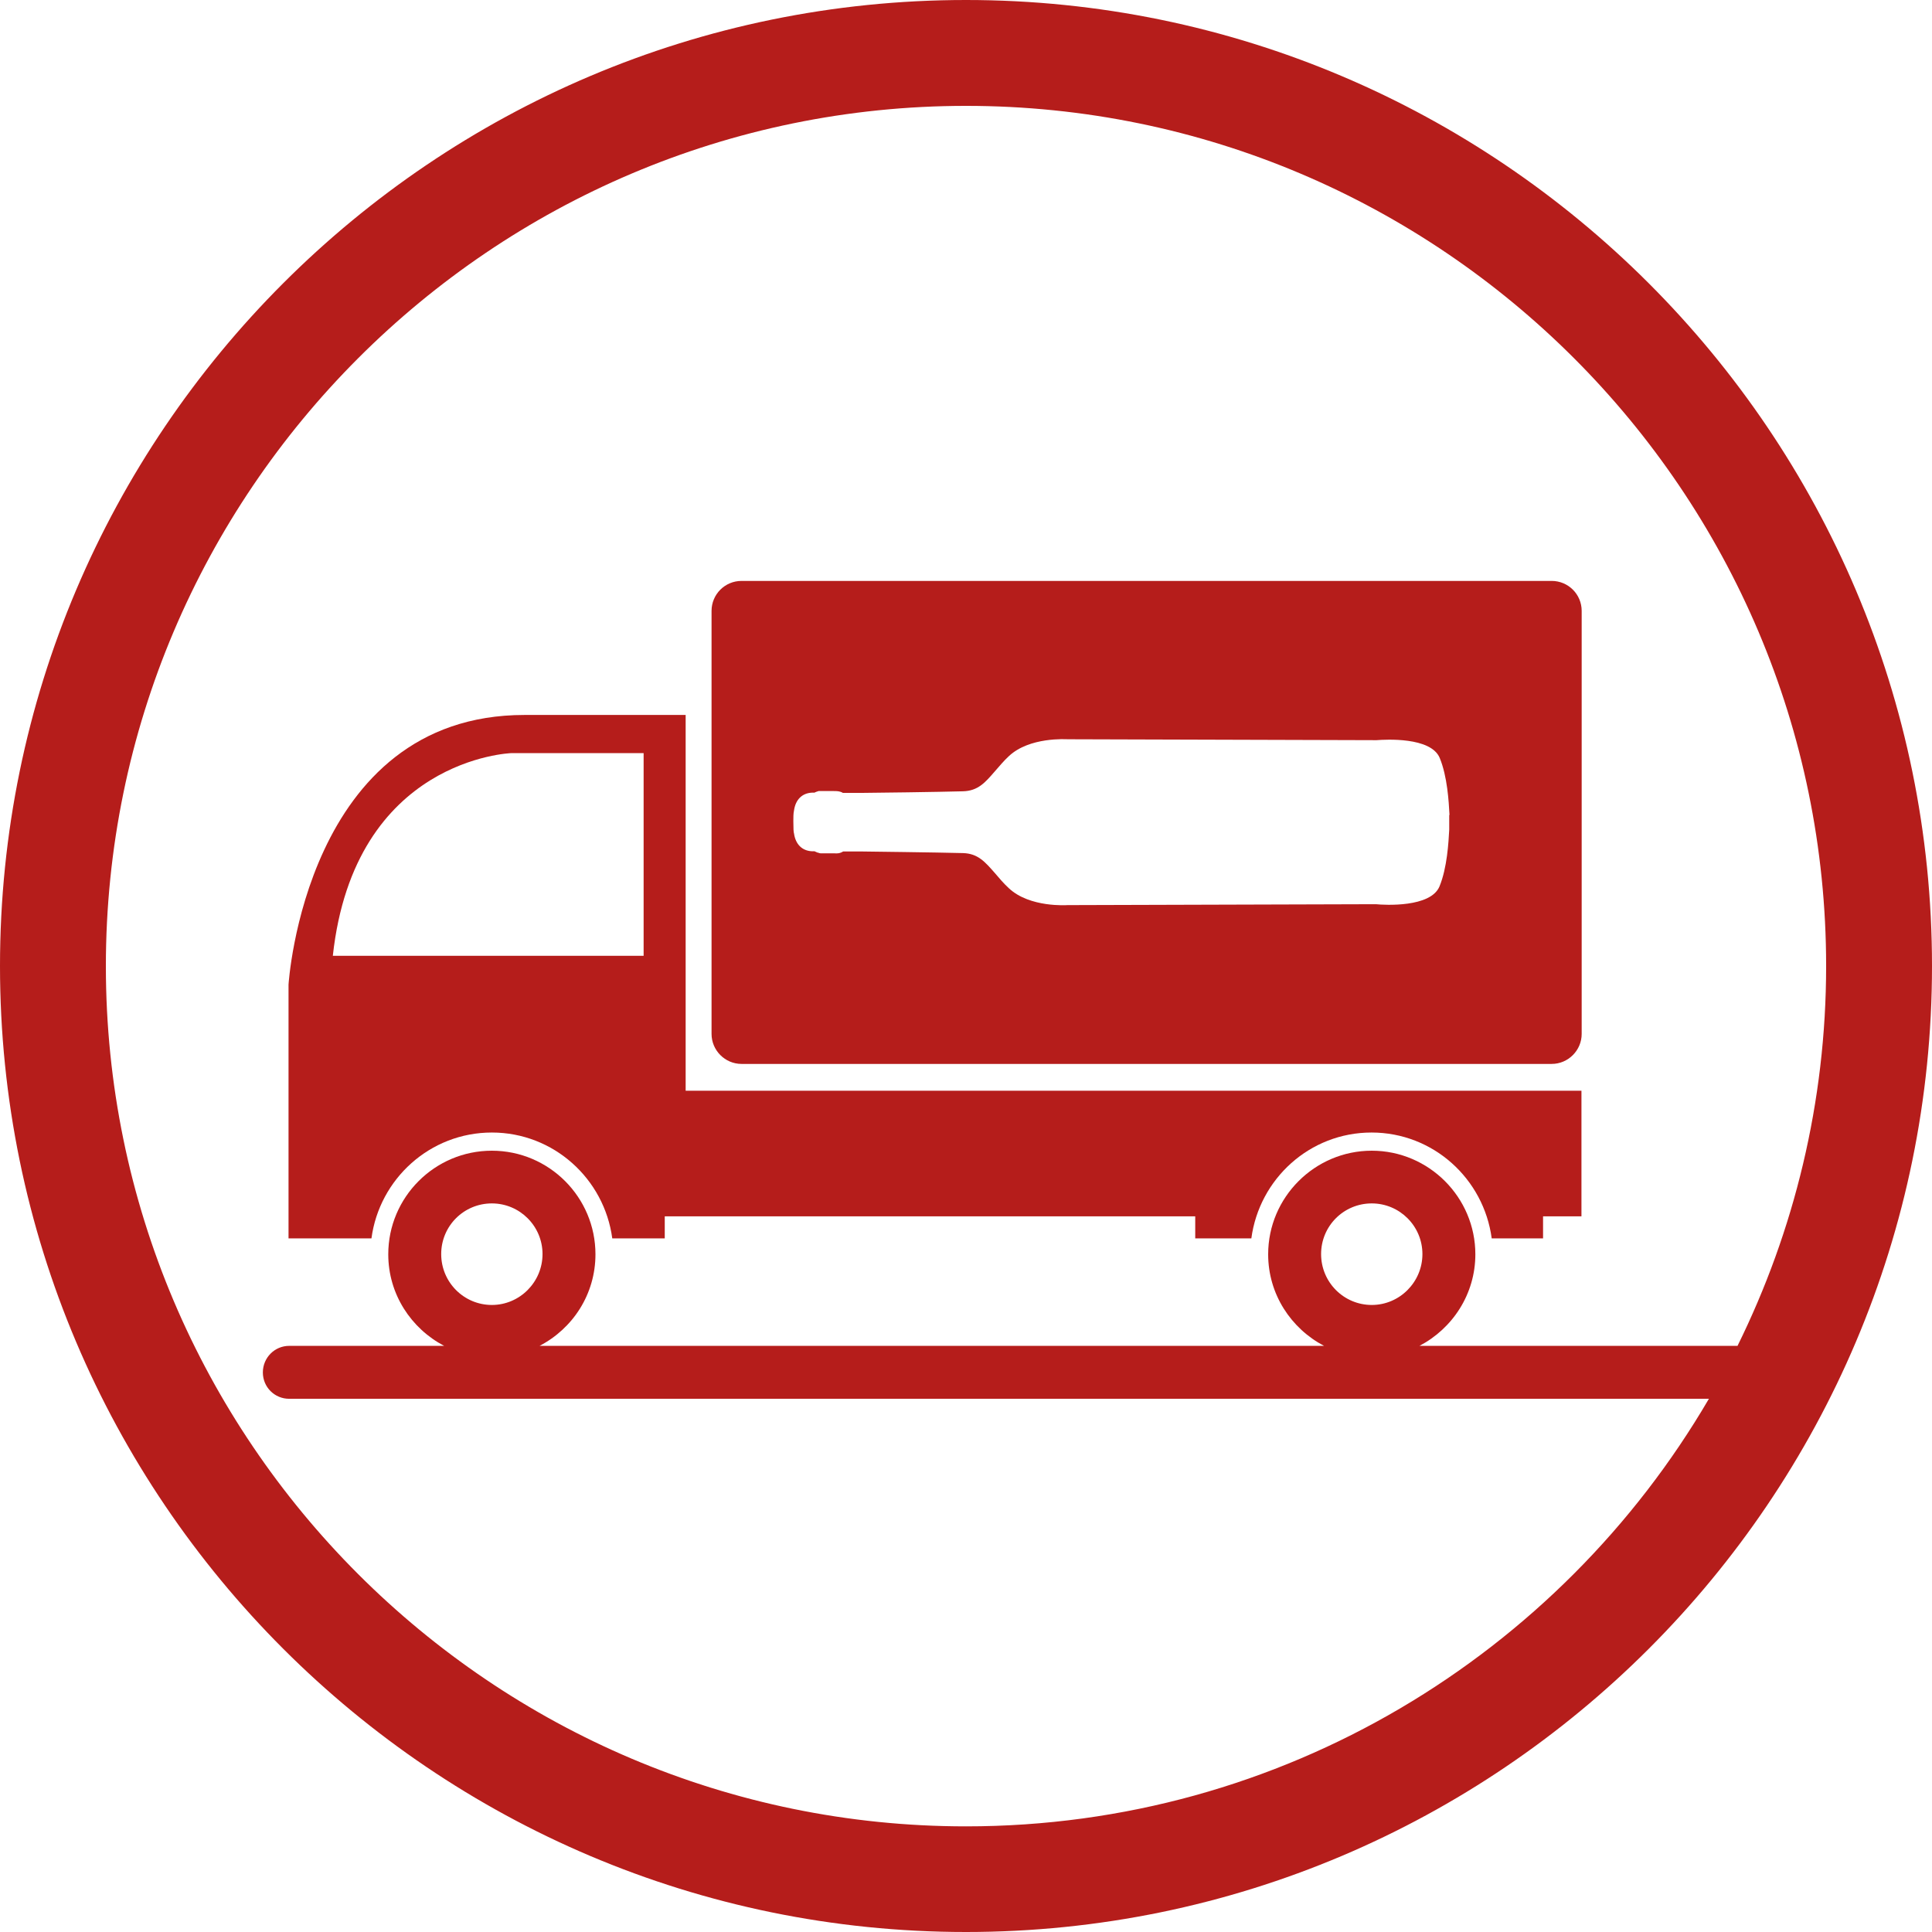 <?xml version="1.0" encoding="UTF-8"?>
<svg id="Vrstva_2" data-name="Vrstva 2" xmlns="http://www.w3.org/2000/svg" viewBox="0 0 85.04 85.04">
  <defs>
    <style>
      .cls-1 {
        fill: #b51d1b;
      }
    </style>
  </defs>
  <g id="Vrstva_1-2" data-name="Vrstva 1">
    <g>
      <path class="cls-1" d="M42.52,0C19.07,0,0,19.07,0,42.52s19.07,42.52,42.52,42.52,42.52-19.07,42.52-42.52S65.96,0,42.52,0ZM64.94,55.21c0-2.51-2.05-4.56-4.56-4.56s-4.56,2.05-4.56,4.56c0,1.76,1.01,3.27,2.46,4.03H23.75c1.46-.76,2.46-2.27,2.46-4.03,0-2.51-2.04-4.56-4.56-4.56s-4.56,2.05-4.56,4.56c0,1.76,1.01,3.27,2.46,4.03h-6.82c-.64,0-1.16.52-1.16,1.17s.52,1.16,1.16,1.16h62.49c-6.57,11.24-18.76,18.82-32.7,18.82-20.87,0-37.86-16.99-37.86-37.86S21.65,4.66,42.52,4.66s37.86,16.98,37.86,37.86c0,6-1.41,11.67-3.9,16.72h-14c1.45-.76,2.46-2.27,2.46-4.03ZM60.38,57.44c-1.23,0-2.23-1-2.23-2.24s1-2.23,2.23-2.23,2.23,1,2.23,2.23-1,2.24-2.23,2.24ZM21.65,57.44c-1.23,0-2.23-1-2.23-2.24s1-2.23,2.23-2.23,2.23,1,2.23,2.23-1,2.24-2.23,2.24Z"/>
      <path class="cls-1" d="M30.18,31.47h-7.09c-9.66,0-10.39,11.87-10.39,11.87v11.17h3.65c.35-2.62,2.58-4.66,5.3-4.66s4.95,2.04,5.3,4.66h2.31v-.97h23.35v.97h2.47c.35-2.62,2.57-4.66,5.29-4.66s4.94,2.04,5.29,4.66h2.26v-.97h1.69v-5.53H30.18v-16.53ZM28.34,42.07h-13.69c.95-8.7,7.86-8.92,7.86-8.92h5.82v8.92Z"/>
      <path class="cls-1" d="M68.3,25.57h-35.66c-.73,0-1.32.59-1.32,1.32v18.62c0,.72.59,1.32,1.32,1.32h35.66c.73,0,1.32-.6,1.32-1.32v-18.62c0-.73-.59-1.32-1.32-1.32ZM63.79,35.89v.63c-.03.55-.09,1.68-.43,2.5-.39.93-2.4.82-2.8.78l-13.58.04s-1.65.12-2.57-.74c-.24-.22-.44-.46-.61-.66-.44-.5-.75-.87-1.41-.89-1.1-.03-4.37-.07-4.4-.07h-.88c-.14.09-.28.09-.39.08h-.59s-.06,0-.09-.02c-.03,0-.11-.03-.19-.07-.04,0-.07,0-.11,0-.43-.02-.72-.3-.79-.78h0c-.02-.06-.03-.21-.03-.55,0-.18,0-.33.03-.47.07-.48.36-.76.79-.78.04,0,.08,0,.11,0,.05-.03.12-.05.18-.07.03,0,.06,0,.09,0h.59c.12,0,.26,0,.39.08h.89c.35,0,3.36-.04,4.4-.07.66-.02.97-.38,1.41-.89.18-.2.37-.44.61-.66.91-.85,2.52-.74,2.59-.74l13.59.04c.39-.03,2.39-.15,2.78.78.34.82.4,1.94.43,2.48v.02Z"/>
    </g>
  </g>
</svg>